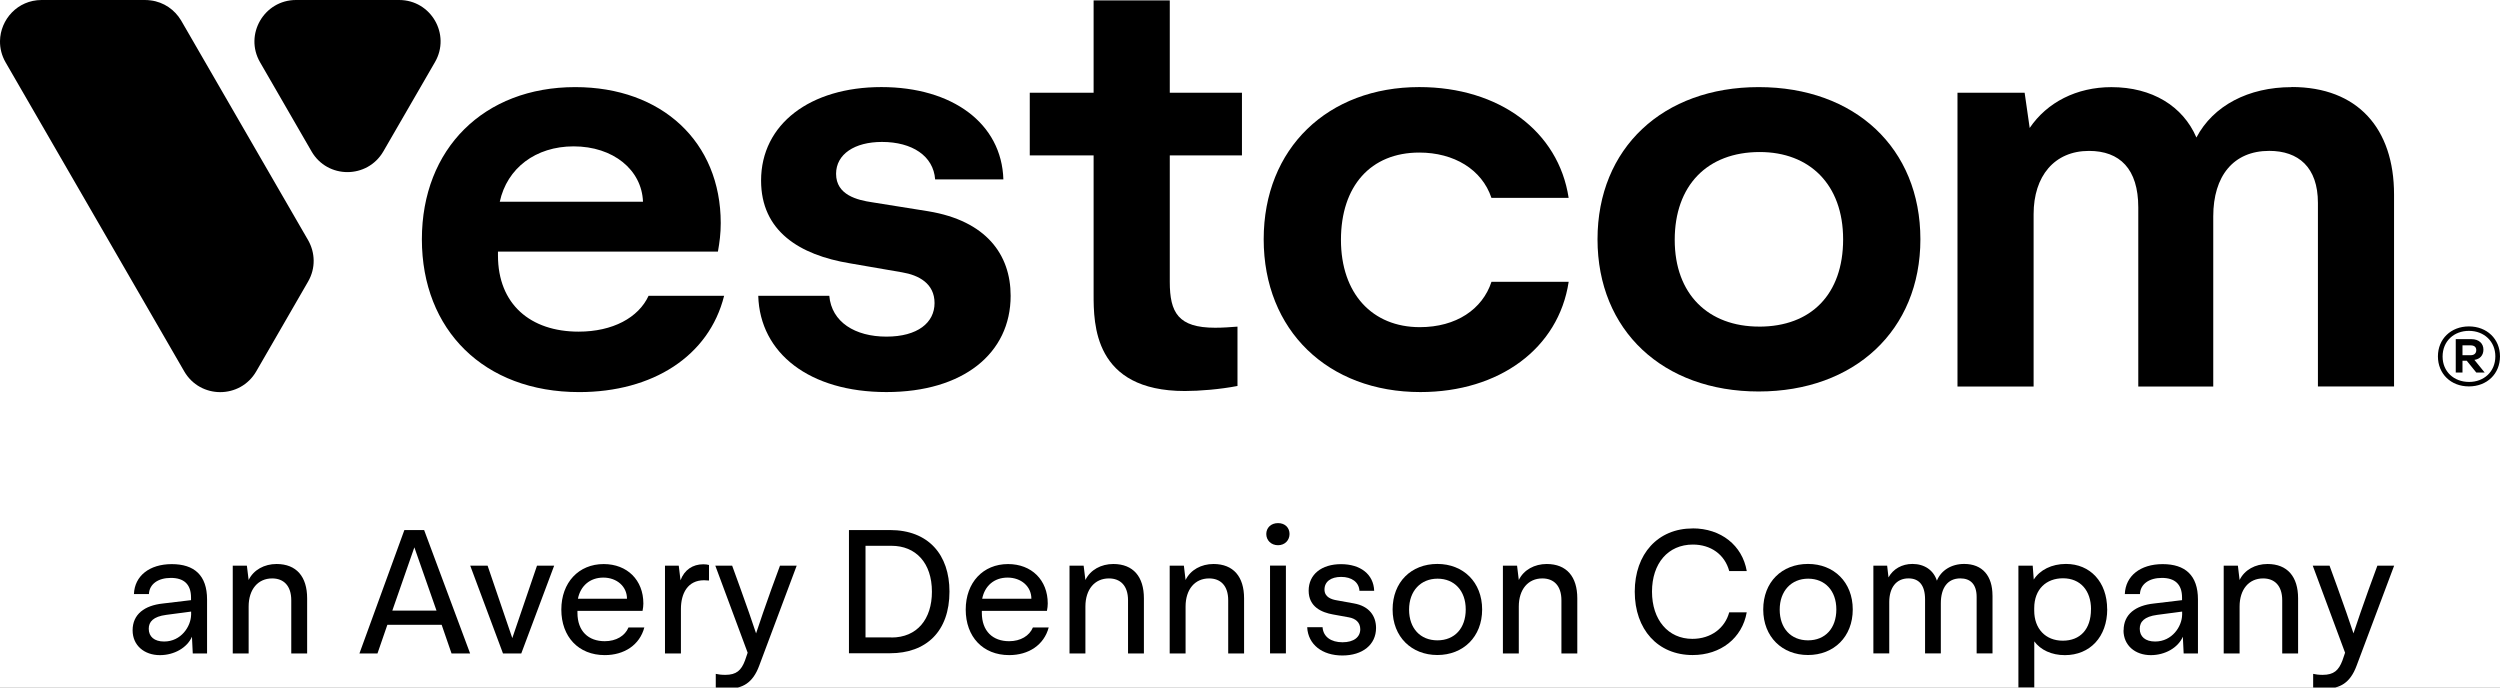 <svg xmlns="http://www.w3.org/2000/svg" fill="none" viewBox="0 0 160 44" height="44" width="160">
<rect x="0" y="0" width="160" height="44" fill="#808080" stroke="none"/>
<g clip-path="url(#clip0_1051_3189)">
<rect fill="white" height="44" width="160"></rect>
<g clip-path="url(#clip1_1051_3189)">
<path fill="black" d="M8.487 40.34C8.487 39.306 9.258 38.751 10.411 38.626L12.226 38.41V38.248C12.226 37.378 11.756 36.986 10.934 36.986C10.112 36.986 9.557 37.386 9.531 38.02H8.572C8.614 36.867 9.555 36.104 10.994 36.104C12.432 36.104 13.252 36.819 13.252 38.364V41.822H12.337L12.285 40.75C11.976 41.457 11.148 41.929 10.233 41.929C9.24 41.929 8.487 41.312 8.487 40.34ZM12.232 39.359V39.141L10.641 39.351C9.803 39.46 9.52 39.795 9.52 40.241C9.52 40.748 9.878 41.057 10.502 41.057C11.598 41.057 12.212 40.088 12.23 39.361H12.232V39.359Z"></path>
<path fill="black" d="M14.893 36.203H15.8L15.913 37.12C16.23 36.467 16.921 36.096 17.7 36.096C18.976 36.096 19.657 36.912 19.657 38.291V41.822H18.641V38.418C18.641 37.475 18.144 37.019 17.419 37.019C16.511 37.019 15.913 37.717 15.913 38.818V41.822H14.896V36.205H14.895L14.893 36.203Z"></path>
<path fill="black" d="M28.254 39.987H24.791L24.159 41.82H23.004L25.879 33.925H27.145L30.087 41.82H28.898L28.266 39.987H28.256H28.254ZM27.937 39.08L26.519 35.03L25.108 39.08H27.939H27.937Z"></path>
<path fill="black" d="M35.466 36.203L33.362 41.82H32.191L30.095 36.203H31.206L32.787 40.839L34.368 36.203H35.466Z"></path>
<path fill="black" d="M41.239 40.15C40.941 41.283 39.947 41.927 38.706 41.927C37.02 41.927 35.925 40.748 35.925 39.014C35.925 37.281 37.036 36.1 38.635 36.1C40.141 36.1 41.175 37.124 41.175 38.622C41.175 38.785 41.157 38.905 41.123 39.096H36.957V39.224C36.957 40.395 37.658 41.037 38.703 41.037C39.438 41.037 40.002 40.693 40.224 40.156H41.24L41.233 40.148H41.239V40.15ZM36.989 38.317H40.127C40.127 37.534 39.475 36.966 38.613 36.966C37.752 36.966 37.149 37.503 36.987 38.317H36.989Z"></path>
<path fill="black" d="M45.376 36.155V37.154C45.316 37.146 45.17 37.136 45.059 37.136C44.017 37.136 43.579 37.97 43.579 38.979V41.82H42.559V36.203H43.44L43.553 37.138C43.801 36.466 44.34 36.114 45.007 36.114C45.162 36.114 45.297 36.132 45.366 36.157H45.376V36.155Z"></path>
<path fill="black" d="M50.988 36.203L48.587 42.61C48.177 43.718 47.511 44.071 46.596 44.071C46.34 44.071 46.031 44.053 45.809 43.997V43.127C45.956 43.163 46.178 43.191 46.415 43.191C47.135 43.191 47.441 42.902 47.679 42.273L47.85 41.774L45.779 36.201H46.857L47.354 37.57C47.772 38.731 48.159 39.831 48.389 40.536C48.611 39.846 49.048 38.602 49.355 37.742L49.92 36.201H50.996H50.988V36.203Z"></path>
<path fill="black" d="M54.333 33.923H56.96C59.423 33.923 60.766 35.502 60.766 37.861C60.766 40.413 59.278 41.808 56.96 41.808H54.333V33.923ZM57.053 40.801C58.696 40.801 59.643 39.623 59.643 37.871C59.643 36.021 58.608 34.931 57.053 34.931H55.393V40.794H57.053V40.803V40.801Z"></path>
<path fill="black" d="M67.119 40.15C66.818 41.283 65.828 41.927 64.587 41.927C62.901 41.927 61.806 40.748 61.806 39.014C61.806 37.281 62.917 36.1 64.516 36.1C66.022 36.1 67.056 37.124 67.056 38.622C67.056 38.785 67.038 38.905 67.004 39.096H62.838V39.224C62.838 40.395 63.539 41.037 64.583 41.037C65.318 41.037 65.883 40.693 66.107 40.156H67.123L67.115 40.148H67.117L67.119 40.15ZM62.87 38.317H66.008C66.008 37.534 65.356 36.966 64.486 36.966C63.617 36.966 63.022 37.503 62.86 38.317H62.868H62.87Z"></path>
<path fill="black" d="M68.445 36.203H69.353L69.466 37.12C69.783 36.467 70.474 36.096 71.253 36.096C72.529 36.096 73.21 36.912 73.21 38.291V41.822H72.194V38.418C72.194 37.475 71.697 37.019 70.971 37.019C70.064 37.019 69.466 37.717 69.466 38.818V41.822H68.449V36.205H68.447L68.445 36.203Z"></path>
<path fill="black" d="M74.86 36.203H75.768L75.877 37.12C76.194 36.467 76.885 36.096 77.664 36.096C78.94 36.096 79.621 36.912 79.621 38.291V41.822H78.605V38.418C78.605 37.475 78.108 37.019 77.382 37.019C76.475 37.019 75.877 37.717 75.877 38.818V41.822H74.86V36.205V36.203Z"></path>
<path fill="black" d="M81.042 34.176C81.042 33.788 81.331 33.479 81.795 33.479C82.258 33.479 82.53 33.788 82.53 34.176C82.53 34.565 82.241 34.894 81.795 34.894C81.349 34.894 81.042 34.577 81.042 34.176ZM81.282 36.199H82.298V41.816H81.282V36.199Z"></path>
<path fill="black" d="M83.669 40.142H84.644C84.685 40.758 85.191 41.105 85.92 41.105C86.649 41.105 87.057 40.77 87.057 40.27C87.057 39.827 86.748 39.581 86.32 39.508L85.311 39.325C84.592 39.197 83.754 38.844 83.754 37.802C83.754 36.76 84.582 36.106 85.825 36.106C87.067 36.106 87.911 36.752 87.947 37.812H87.005C86.972 37.249 86.5 36.922 85.835 36.922C85.169 36.922 84.767 37.231 84.767 37.731C84.767 38.23 85.236 38.367 85.553 38.42L86.649 38.618C87.632 38.791 88.067 39.426 88.067 40.189C88.067 41.261 87.202 41.951 85.912 41.951C84.622 41.951 83.728 41.253 83.661 40.163L83.669 40.146H83.671L83.669 40.142Z"></path>
<path fill="black" d="M91.992 36.092C93.644 36.092 94.857 37.253 94.857 39.007C94.857 40.76 93.642 41.921 91.992 41.921C90.341 41.921 89.127 40.76 89.127 39.007C89.127 37.253 90.316 36.092 91.992 36.092ZM91.992 40.982C93.103 40.982 93.807 40.201 93.807 39.003C93.807 37.804 93.079 37.035 92.004 37.035C90.928 37.035 90.181 37.816 90.181 39.015C90.181 40.213 90.9 40.982 91.996 40.982H91.994H91.992Z"></path>
<path fill="black" d="M96.185 36.203H97.092L97.203 37.12C97.52 36.467 98.211 36.096 98.99 36.096C100.266 36.096 100.947 36.912 100.947 38.291V41.822H99.931V38.418C99.931 37.475 99.434 37.019 98.709 37.019C97.801 37.019 97.203 37.717 97.203 38.818V41.822H96.186V36.205L96.185 36.203Z"></path>
<path fill="black" d="M108.329 33.816C110.144 33.816 111.509 34.905 111.792 36.548H110.671C110.381 35.476 109.482 34.852 108.345 34.852C106.752 34.852 105.728 36.06 105.728 37.865C105.728 39.67 106.762 40.887 108.309 40.887C109.506 40.887 110.397 40.197 110.669 39.191H111.79C111.501 40.835 110.13 41.923 108.327 41.923C106.102 41.923 104.624 40.288 104.624 37.867C104.624 35.446 106.112 33.82 108.327 33.82L108.329 33.816Z"></path>
<path fill="black" d="M115.712 36.092C117.364 36.092 118.576 37.253 118.576 39.007C118.576 40.76 117.362 41.921 115.712 41.921C114.061 41.921 112.847 40.76 112.847 39.007C112.847 37.253 114.035 36.092 115.712 36.092ZM115.712 40.982C116.823 40.982 117.526 40.201 117.526 39.003C117.526 37.804 116.799 37.035 115.723 37.035C114.648 37.035 113.901 37.816 113.901 39.015C113.901 40.213 114.62 40.982 115.715 40.982H115.714H115.712Z"></path>
<path fill="black" d="M127.521 38.115V41.818H126.505V38.206C126.505 37.38 126.095 37.017 125.463 37.017C124.643 37.017 124.213 37.626 124.213 38.614V41.818H123.204V38.361C123.204 37.444 122.812 37.017 122.142 37.017C121.356 37.017 120.912 37.616 120.912 38.533V41.818H119.896V36.201H120.777L120.864 36.954C121.162 36.411 121.726 36.092 122.396 36.092C123.165 36.092 123.747 36.492 123.961 37.164C124.224 36.51 124.884 36.092 125.706 36.092C126.877 36.092 127.519 36.855 127.519 38.115H127.527H127.521Z"></path>
<path fill="black" d="M134.862 38.989C134.862 40.758 133.758 41.929 132.152 41.929C131.298 41.929 130.594 41.594 130.194 41.047V43.995H129.178V36.201H130.093L130.16 37.091C130.555 36.475 131.308 36.092 132.223 36.092C133.77 36.092 134.858 37.245 134.858 38.989H134.866H134.864H134.862ZM133.826 38.997C133.826 37.8 133.148 37.01 132.031 37.01C130.969 37.01 130.19 37.699 130.19 38.925V39.08C130.19 40.233 130.909 41.004 132.019 41.004C133.128 41.004 133.822 40.277 133.822 38.999H133.824L133.826 38.997Z"></path>
<path fill="black" d="M135.912 40.34C135.912 39.306 136.683 38.751 137.836 38.626L139.651 38.41V38.248C139.651 37.378 139.179 36.986 138.359 36.986C137.539 36.986 136.982 37.386 136.956 38.02H135.989C136.031 36.867 136.972 36.104 138.411 36.104C139.849 36.104 140.669 36.819 140.669 38.364V41.822H139.754L139.702 40.75C139.393 41.457 138.565 41.929 137.65 41.929C136.657 41.929 135.904 41.312 135.904 40.34H135.914H135.912ZM139.657 39.359V39.141L138.066 39.351C137.228 39.46 136.944 39.795 136.944 40.241C136.944 40.748 137.303 41.057 137.927 41.057C139.023 41.057 139.639 40.088 139.655 39.361H139.657V39.359Z"></path>
<path fill="black" d="M142.317 36.203H143.225L143.334 37.12C143.651 36.467 144.342 36.096 145.121 36.096C146.397 36.096 147.078 36.912 147.078 38.291V41.822H146.062V38.418C146.062 37.475 145.565 37.019 144.839 37.019C143.932 37.019 143.334 37.717 143.334 38.818V41.822H142.317V36.205V36.203Z"></path>
<path fill="black" d="M153.225 36.203L150.82 42.61C150.41 43.718 149.744 44.071 148.829 44.071C148.573 44.071 148.264 44.053 148.042 43.997V43.127C148.189 43.163 148.411 43.191 148.649 43.191C149.368 43.191 149.675 42.902 149.915 42.273L150.085 41.774L148.015 36.201H149.09L149.588 37.57C150.006 38.731 150.392 39.831 150.622 40.536C150.844 39.846 151.282 38.602 151.589 37.742L152.153 36.201H153.229H153.221H153.223L153.225 36.203Z"></path>
<path fill="black" d="M158.01 20.89C159.158 20.89 160 21.692 160 22.806C160 23.927 159.164 24.73 158.01 24.73C156.856 24.73 156.027 23.927 156.027 22.806C156.027 21.692 156.863 20.89 158.01 20.89ZM158.024 24.444C158.965 24.444 159.702 23.794 159.702 22.806C159.702 21.858 158.992 21.175 158.01 21.175C157.062 21.175 156.326 21.825 156.326 22.82C156.326 23.781 157.049 24.444 158.024 24.444ZM158.939 22.375C158.939 22.74 158.713 22.985 158.362 23.032L159.018 23.841H158.481L157.871 23.085H157.599V23.841H157.168V21.705H158.17C158.66 21.705 158.939 21.991 158.939 22.375ZM157.599 22.733H158.123C158.362 22.733 158.481 22.601 158.481 22.408C158.481 22.203 158.342 22.103 158.123 22.103H157.599V22.733Z"></path>
<path fill="black" d="M37.029 21.225C33.95 21.225 31.87 19.471 31.87 16.353V16.103H45.947C46.053 15.495 46.127 14.958 46.127 14.279C46.127 9.086 42.364 5.575 36.813 5.575C30.974 5.575 27 9.514 27 15.315C27 21.116 30.972 25.094 37.067 25.094C41.758 25.094 45.376 22.802 46.343 18.933H41.508C40.863 20.329 39.216 21.225 37.031 21.225H37.029ZM36.708 9.367C39.25 9.367 41.075 10.871 41.152 12.912H31.985C32.452 10.764 34.277 9.367 36.716 9.367H36.71H36.708Z"></path>
<path fill="black" d="M59.419 13.522L55.837 12.949C54.868 12.807 53.509 12.482 53.509 11.125C53.509 9.869 54.692 9.084 56.445 9.084C58.379 9.084 59.74 9.978 59.849 11.483H64.216C64.109 7.901 60.955 5.573 56.408 5.573C51.861 5.573 48.709 7.935 48.709 11.555C48.709 14.778 51.144 16.316 54.403 16.854L57.733 17.429C58.807 17.609 59.811 18.146 59.811 19.396C59.811 20.646 58.736 21.544 56.731 21.544C54.726 21.544 53.22 20.613 53.075 18.931H48.528C48.635 22.62 51.823 25.092 56.731 25.092C61.638 25.092 64.681 22.62 64.681 18.931C64.681 16.282 63.106 14.132 59.415 13.522H59.419Z"></path>
<path fill="black" d="M74.864 0.024H69.991V5.934H65.905V9.944H69.991V18.828C69.991 20.727 69.991 25.025 75.831 25.025C76.762 25.025 78.086 24.918 79.199 24.702V20.904C78.734 20.939 78.268 20.975 77.767 20.975C75.405 20.975 74.866 20.006 74.866 18.039V9.944H79.485V5.934H74.866V0.024H74.864Z"></path>
<path fill="black" d="M90.832 9.764C93.051 9.764 94.842 10.839 95.452 12.664H100.393C99.747 8.404 95.949 5.573 90.832 5.573C84.995 5.573 80.876 9.476 80.876 15.313C80.876 21.15 84.995 25.092 90.903 25.092C95.951 25.092 99.749 22.299 100.395 18.037H95.454C94.879 19.791 93.199 20.938 90.869 20.938C87.826 20.938 85.821 18.79 85.821 15.351C85.821 11.911 87.721 9.764 90.836 9.764H90.834H90.832Z"></path>
<path fill="black" d="M112.555 5.575C106.432 5.575 102.241 9.478 102.241 15.315C102.241 21.151 106.432 25.055 112.555 25.055C118.679 25.055 122.905 21.151 122.905 15.315C122.905 9.478 118.715 5.575 112.555 5.575ZM112.589 20.902H112.591C109.33 20.904 107.182 18.829 107.182 15.352C107.182 11.875 109.259 9.73 112.625 9.73C115.813 9.73 117.96 11.808 117.96 15.317C117.96 18.826 115.92 20.904 112.587 20.904L112.589 20.902Z"></path>
<path fill="black" d="M146.661 5.571V5.577C143.905 5.577 141.646 6.758 140.57 8.801C139.709 6.796 137.741 5.577 135.128 5.577C132.909 5.577 131.011 6.546 129.9 8.19L129.577 5.936H125.279V24.74H130.151V13.708C130.151 11.273 131.477 9.658 133.696 9.658C135.663 9.658 136.85 10.804 136.85 13.276V24.736H141.648V13.847C141.648 11.267 142.936 9.656 145.23 9.656C147.093 9.656 148.347 10.695 148.347 12.987V24.734H153.219V12.448C153.219 8.222 150.891 5.569 146.667 5.569H146.665L146.661 5.571Z"></path>
<path fill="black" d="M25.544 0H18.939C16.898 0.006 15.624 2.213 16.64 3.978L19.939 9.69C20.959 11.456 23.509 11.456 24.534 9.69L27.838 3.976C28.86 2.211 27.589 0 25.544 0Z"></path>
<path fill="black" d="M19.731 15.392L11.585 1.3C11.182 0.632 10.497 0.133 9.647 0.026C9.522 0.008 9.393 0 9.261 0H2.655C1.12 0.006 0.022 1.252 0 2.621C-0.008 3.081 0.105 3.552 0.361 3.996L11.789 23.765C12.815 25.54 15.375 25.54 16.401 23.765L19.714 18.027C20.221 17.15 20.163 16.165 19.731 15.392Z"></path>
</g>
</g>
<defs>
<clipPath id="clip0_1051_3189">
<rect fill="white" height="44" width="160"></rect>
</clipPath>
<clipPath id="clip1_1051_3189">
<rect fill="white" height="44.07" width="160"></rect>
</clipPath>
</defs>
</svg>
